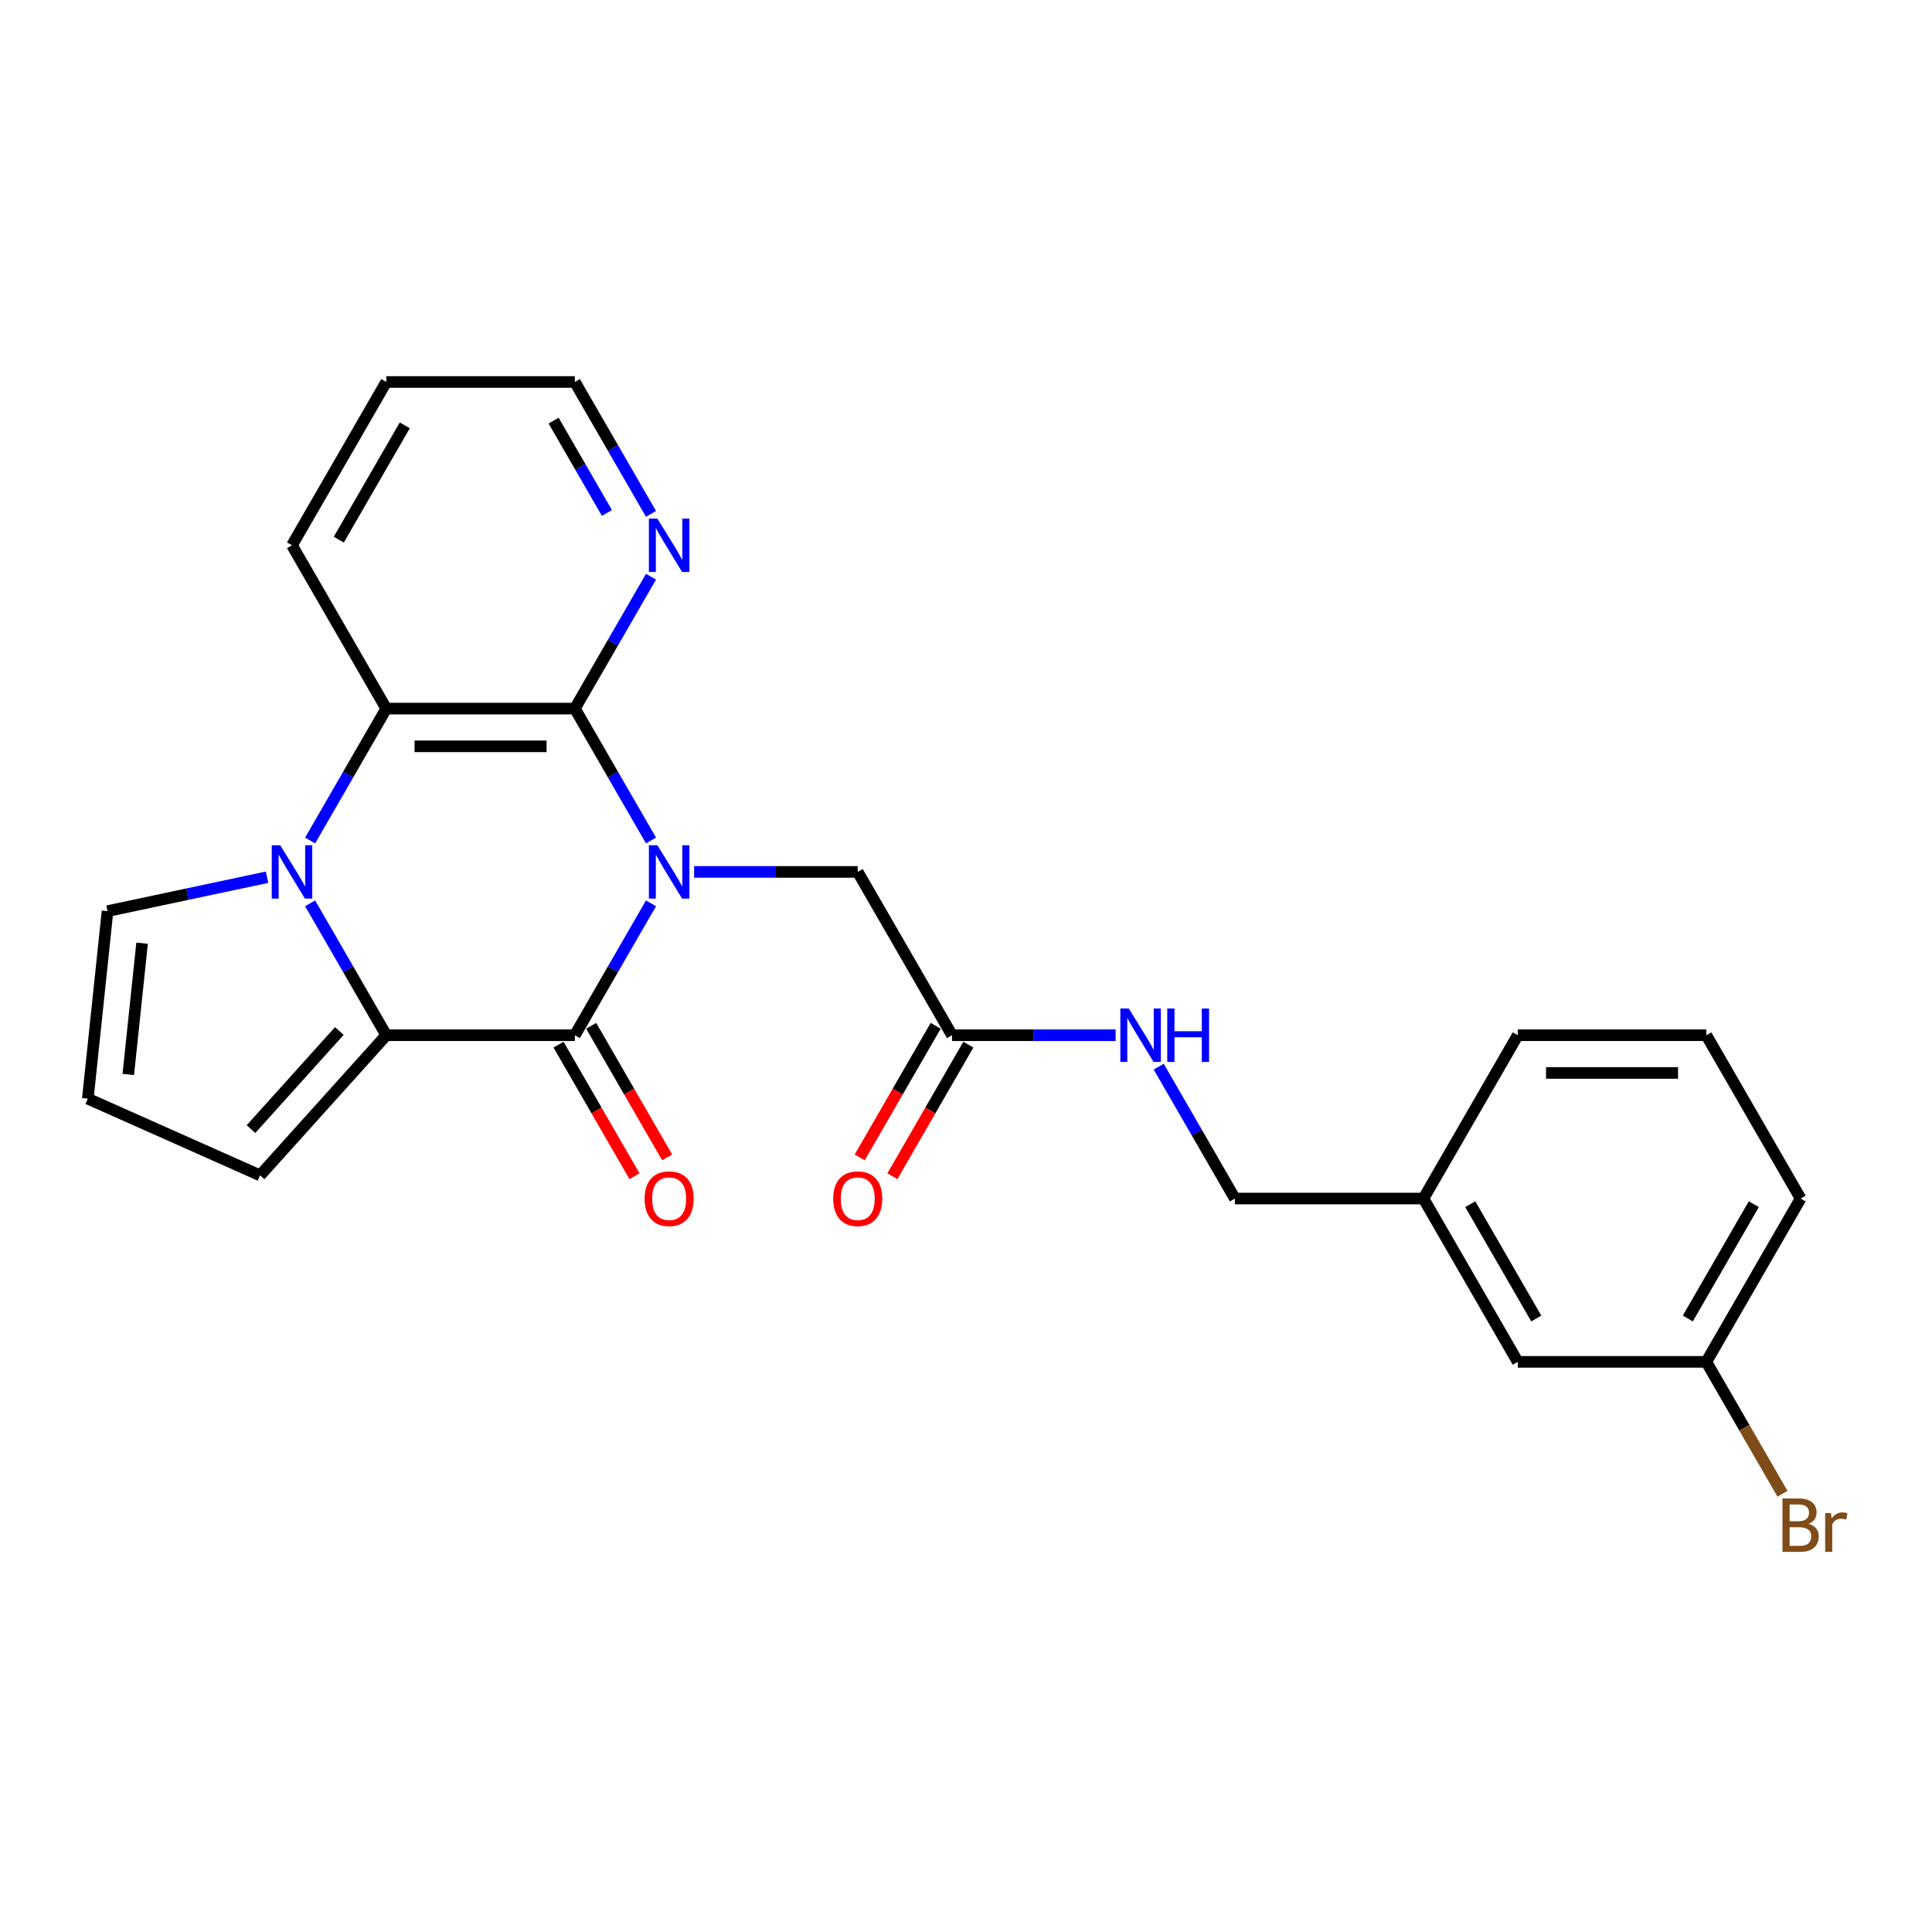 <?xml version='1.0' encoding='iso-8859-1'?>
<svg version='1.1' baseProfile='full'
              xmlns='http://www.w3.org/2000/svg'
                      xmlns:rdkit='http://www.rdkit.org/xml'
                      xmlns:xlink='http://www.w3.org/1999/xlink'
                  xml:space='preserve'
width='1000px' height='1000px' viewBox='0 0 1000 1000'>
<!-- END OF HEADER -->
<rect style='opacity:1.0;fill:#FFFFFF;stroke:none' width='1000' height='1000' x='0' y='0'> </rect>
<path class='bond-0' d='M 336.959,467.564 L 317.252,501.698' style='fill:none;fill-rule:evenodd;stroke:#0000FF;stroke-width:6px;stroke-linecap:butt;stroke-linejoin:miter;stroke-opacity:1' />
<path class='bond-0' d='M 317.252,501.698 L 297.544,535.833' style='fill:none;fill-rule:evenodd;stroke:#000000;stroke-width:6px;stroke-linecap:butt;stroke-linejoin:miter;stroke-opacity:1' />
<path class='bond-3' d='M 336.959,435.041 L 317.252,400.906' style='fill:none;fill-rule:evenodd;stroke:#0000FF;stroke-width:6px;stroke-linecap:butt;stroke-linejoin:miter;stroke-opacity:1' />
<path class='bond-3' d='M 317.252,400.906 L 297.544,366.771' style='fill:none;fill-rule:evenodd;stroke:#000000;stroke-width:6px;stroke-linecap:butt;stroke-linejoin:miter;stroke-opacity:1' />
<path class='bond-5' d='M 359.271,451.302 L 401.614,451.302' style='fill:none;fill-rule:evenodd;stroke:#0000FF;stroke-width:6px;stroke-linecap:butt;stroke-linejoin:miter;stroke-opacity:1' />
<path class='bond-5' d='M 401.614,451.302 L 443.956,451.302' style='fill:none;fill-rule:evenodd;stroke:#000000;stroke-width:6px;stroke-linecap:butt;stroke-linejoin:miter;stroke-opacity:1' />
<path class='bond-2' d='M 297.544,535.833 L 199.936,535.833' style='fill:none;fill-rule:evenodd;stroke:#000000;stroke-width:6px;stroke-linecap:butt;stroke-linejoin:miter;stroke-opacity:1' />
<path class='bond-10' d='M 289.091,540.713 L 308.754,574.77' style='fill:none;fill-rule:evenodd;stroke:#000000;stroke-width:6px;stroke-linecap:butt;stroke-linejoin:miter;stroke-opacity:1' />
<path class='bond-10' d='M 308.754,574.77 L 328.416,608.827' style='fill:none;fill-rule:evenodd;stroke:#FF0000;stroke-width:6px;stroke-linecap:butt;stroke-linejoin:miter;stroke-opacity:1' />
<path class='bond-10' d='M 305.997,530.953 L 325.66,565.009' style='fill:none;fill-rule:evenodd;stroke:#000000;stroke-width:6px;stroke-linecap:butt;stroke-linejoin:miter;stroke-opacity:1' />
<path class='bond-10' d='M 325.66,565.009 L 345.322,599.066' style='fill:none;fill-rule:evenodd;stroke:#FF0000;stroke-width:6px;stroke-linecap:butt;stroke-linejoin:miter;stroke-opacity:1' />
<path class='bond-1' d='M 160.521,435.041 L 180.229,400.906' style='fill:none;fill-rule:evenodd;stroke:#0000FF;stroke-width:6px;stroke-linecap:butt;stroke-linejoin:miter;stroke-opacity:1' />
<path class='bond-1' d='M 180.229,400.906 L 199.936,366.771' style='fill:none;fill-rule:evenodd;stroke:#000000;stroke-width:6px;stroke-linecap:butt;stroke-linejoin:miter;stroke-opacity:1' />
<path class='bond-7' d='M 138.209,454.049 L 96.933,462.822' style='fill:none;fill-rule:evenodd;stroke:#0000FF;stroke-width:6px;stroke-linecap:butt;stroke-linejoin:miter;stroke-opacity:1' />
<path class='bond-7' d='M 96.933,462.822 L 55.657,471.596' style='fill:none;fill-rule:evenodd;stroke:#000000;stroke-width:6px;stroke-linecap:butt;stroke-linejoin:miter;stroke-opacity:1' />
<path class='bond-25' d='M 160.521,467.564 L 180.229,501.698' style='fill:none;fill-rule:evenodd;stroke:#0000FF;stroke-width:6px;stroke-linecap:butt;stroke-linejoin:miter;stroke-opacity:1' />
<path class='bond-25' d='M 180.229,501.698 L 199.936,535.833' style='fill:none;fill-rule:evenodd;stroke:#000000;stroke-width:6px;stroke-linecap:butt;stroke-linejoin:miter;stroke-opacity:1' />
<path class='bond-9' d='M 199.936,535.833 L 134.624,608.37' style='fill:none;fill-rule:evenodd;stroke:#000000;stroke-width:6px;stroke-linecap:butt;stroke-linejoin:miter;stroke-opacity:1' />
<path class='bond-9' d='M 175.632,533.651 L 129.913,584.427' style='fill:none;fill-rule:evenodd;stroke:#000000;stroke-width:6px;stroke-linecap:butt;stroke-linejoin:miter;stroke-opacity:1' />
<path class='bond-4' d='M 297.544,366.771 L 199.936,366.771' style='fill:none;fill-rule:evenodd;stroke:#000000;stroke-width:6px;stroke-linecap:butt;stroke-linejoin:miter;stroke-opacity:1' />
<path class='bond-4' d='M 282.903,386.293 L 214.577,386.293' style='fill:none;fill-rule:evenodd;stroke:#000000;stroke-width:6px;stroke-linecap:butt;stroke-linejoin:miter;stroke-opacity:1' />
<path class='bond-6' d='M 297.544,366.771 L 317.252,332.636' style='fill:none;fill-rule:evenodd;stroke:#000000;stroke-width:6px;stroke-linecap:butt;stroke-linejoin:miter;stroke-opacity:1' />
<path class='bond-6' d='M 317.252,332.636 L 336.959,298.502' style='fill:none;fill-rule:evenodd;stroke:#0000FF;stroke-width:6px;stroke-linecap:butt;stroke-linejoin:miter;stroke-opacity:1' />
<path class='bond-19' d='M 199.936,366.771 L 151.132,282.24' style='fill:none;fill-rule:evenodd;stroke:#000000;stroke-width:6px;stroke-linecap:butt;stroke-linejoin:miter;stroke-opacity:1' />
<path class='bond-8' d='M 443.956,451.302 L 492.76,535.833' style='fill:none;fill-rule:evenodd;stroke:#000000;stroke-width:6px;stroke-linecap:butt;stroke-linejoin:miter;stroke-opacity:1' />
<path class='bond-21' d='M 336.959,265.979 L 317.252,231.844' style='fill:none;fill-rule:evenodd;stroke:#0000FF;stroke-width:6px;stroke-linecap:butt;stroke-linejoin:miter;stroke-opacity:1' />
<path class='bond-21' d='M 317.252,231.844 L 297.544,197.709' style='fill:none;fill-rule:evenodd;stroke:#000000;stroke-width:6px;stroke-linecap:butt;stroke-linejoin:miter;stroke-opacity:1' />
<path class='bond-21' d='M 314.141,265.499 L 300.346,241.605' style='fill:none;fill-rule:evenodd;stroke:#0000FF;stroke-width:6px;stroke-linecap:butt;stroke-linejoin:miter;stroke-opacity:1' />
<path class='bond-21' d='M 300.346,241.605 L 286.55,217.711' style='fill:none;fill-rule:evenodd;stroke:#000000;stroke-width:6px;stroke-linecap:butt;stroke-linejoin:miter;stroke-opacity:1' />
<path class='bond-27' d='M 55.657,471.596 L 45.455,568.669' style='fill:none;fill-rule:evenodd;stroke:#000000;stroke-width:6px;stroke-linecap:butt;stroke-linejoin:miter;stroke-opacity:1' />
<path class='bond-27' d='M 73.542,488.197 L 66.4,556.149' style='fill:none;fill-rule:evenodd;stroke:#000000;stroke-width:6px;stroke-linecap:butt;stroke-linejoin:miter;stroke-opacity:1' />
<path class='bond-12' d='M 492.76,535.833 L 535.102,535.833' style='fill:none;fill-rule:evenodd;stroke:#000000;stroke-width:6px;stroke-linecap:butt;stroke-linejoin:miter;stroke-opacity:1' />
<path class='bond-12' d='M 535.102,535.833 L 577.444,535.833' style='fill:none;fill-rule:evenodd;stroke:#0000FF;stroke-width:6px;stroke-linecap:butt;stroke-linejoin:miter;stroke-opacity:1' />
<path class='bond-13' d='M 484.307,530.953 L 464.644,565.009' style='fill:none;fill-rule:evenodd;stroke:#000000;stroke-width:6px;stroke-linecap:butt;stroke-linejoin:miter;stroke-opacity:1' />
<path class='bond-13' d='M 464.644,565.009 L 444.982,599.066' style='fill:none;fill-rule:evenodd;stroke:#FF0000;stroke-width:6px;stroke-linecap:butt;stroke-linejoin:miter;stroke-opacity:1' />
<path class='bond-13' d='M 501.213,540.713 L 481.55,574.77' style='fill:none;fill-rule:evenodd;stroke:#000000;stroke-width:6px;stroke-linecap:butt;stroke-linejoin:miter;stroke-opacity:1' />
<path class='bond-13' d='M 481.55,574.77 L 461.888,608.827' style='fill:none;fill-rule:evenodd;stroke:#FF0000;stroke-width:6px;stroke-linecap:butt;stroke-linejoin:miter;stroke-opacity:1' />
<path class='bond-11' d='M 134.624,608.37 L 45.455,568.669' style='fill:none;fill-rule:evenodd;stroke:#000000;stroke-width:6px;stroke-linecap:butt;stroke-linejoin:miter;stroke-opacity:1' />
<path class='bond-14' d='M 599.756,552.094 L 619.464,586.229' style='fill:none;fill-rule:evenodd;stroke:#0000FF;stroke-width:6px;stroke-linecap:butt;stroke-linejoin:miter;stroke-opacity:1' />
<path class='bond-14' d='M 619.464,586.229 L 639.172,620.364' style='fill:none;fill-rule:evenodd;stroke:#000000;stroke-width:6px;stroke-linecap:butt;stroke-linejoin:miter;stroke-opacity:1' />
<path class='bond-17' d='M 639.172,620.364 L 736.78,620.364' style='fill:none;fill-rule:evenodd;stroke:#000000;stroke-width:6px;stroke-linecap:butt;stroke-linejoin:miter;stroke-opacity:1' />
<path class='bond-15' d='M 785.584,704.895 L 736.78,620.364' style='fill:none;fill-rule:evenodd;stroke:#000000;stroke-width:6px;stroke-linecap:butt;stroke-linejoin:miter;stroke-opacity:1' />
<path class='bond-15' d='M 795.169,682.454 L 761.006,623.283' style='fill:none;fill-rule:evenodd;stroke:#000000;stroke-width:6px;stroke-linecap:butt;stroke-linejoin:miter;stroke-opacity:1' />
<path class='bond-16' d='M 785.584,704.895 L 883.191,704.895' style='fill:none;fill-rule:evenodd;stroke:#000000;stroke-width:6px;stroke-linecap:butt;stroke-linejoin:miter;stroke-opacity:1' />
<path class='bond-18' d='M 883.191,704.895 L 902.899,739.029' style='fill:none;fill-rule:evenodd;stroke:#000000;stroke-width:6px;stroke-linecap:butt;stroke-linejoin:miter;stroke-opacity:1' />
<path class='bond-18' d='M 902.899,739.029 L 922.607,773.164' style='fill:none;fill-rule:evenodd;stroke:#7F4C19;stroke-width:6px;stroke-linecap:butt;stroke-linejoin:miter;stroke-opacity:1' />
<path class='bond-28' d='M 883.191,704.895 L 931.995,620.364' style='fill:none;fill-rule:evenodd;stroke:#000000;stroke-width:6px;stroke-linecap:butt;stroke-linejoin:miter;stroke-opacity:1' />
<path class='bond-28' d='M 873.606,682.454 L 907.769,623.283' style='fill:none;fill-rule:evenodd;stroke:#000000;stroke-width:6px;stroke-linecap:butt;stroke-linejoin:miter;stroke-opacity:1' />
<path class='bond-23' d='M 736.78,620.364 L 785.584,535.833' style='fill:none;fill-rule:evenodd;stroke:#000000;stroke-width:6px;stroke-linecap:butt;stroke-linejoin:miter;stroke-opacity:1' />
<path class='bond-26' d='M 151.132,282.24 L 199.936,197.709' style='fill:none;fill-rule:evenodd;stroke:#000000;stroke-width:6px;stroke-linecap:butt;stroke-linejoin:miter;stroke-opacity:1' />
<path class='bond-26' d='M 175.359,279.321 L 209.522,220.15' style='fill:none;fill-rule:evenodd;stroke:#000000;stroke-width:6px;stroke-linecap:butt;stroke-linejoin:miter;stroke-opacity:1' />
<path class='bond-20' d='M 883.191,535.833 L 785.584,535.833' style='fill:none;fill-rule:evenodd;stroke:#000000;stroke-width:6px;stroke-linecap:butt;stroke-linejoin:miter;stroke-opacity:1' />
<path class='bond-20' d='M 868.55,555.355 L 800.225,555.355' style='fill:none;fill-rule:evenodd;stroke:#000000;stroke-width:6px;stroke-linecap:butt;stroke-linejoin:miter;stroke-opacity:1' />
<path class='bond-22' d='M 883.191,535.833 L 931.995,620.364' style='fill:none;fill-rule:evenodd;stroke:#000000;stroke-width:6px;stroke-linecap:butt;stroke-linejoin:miter;stroke-opacity:1' />
<path class='bond-24' d='M 297.544,197.709 L 199.936,197.709' style='fill:none;fill-rule:evenodd;stroke:#000000;stroke-width:6px;stroke-linecap:butt;stroke-linejoin:miter;stroke-opacity:1' />
<path  class='atom-0' d='M 340.238 437.481
L 349.296 452.122
Q 350.194 453.567, 351.638 456.182
Q 353.083 458.798, 353.161 458.955
L 353.161 437.481
L 356.831 437.481
L 356.831 465.123
L 353.044 465.123
L 343.322 449.116
Q 342.19 447.242, 340.98 445.094
Q 339.808 442.947, 339.457 442.283
L 339.457 465.123
L 335.865 465.123
L 335.865 437.481
L 340.238 437.481
' fill='#0000FF'/>
<path  class='atom-2' d='M 145.022 437.481
L 154.08 452.122
Q 154.978 453.567, 156.423 456.182
Q 157.867 458.798, 157.945 458.955
L 157.945 437.481
L 161.615 437.481
L 161.615 465.123
L 157.828 465.123
L 148.106 449.116
Q 146.974 447.242, 145.764 445.094
Q 144.593 442.947, 144.241 442.283
L 144.241 465.123
L 140.649 465.123
L 140.649 437.481
L 145.022 437.481
' fill='#0000FF'/>
<path  class='atom-7' d='M 340.238 268.419
L 349.296 283.06
Q 350.194 284.505, 351.638 287.121
Q 353.083 289.737, 353.161 289.893
L 353.161 268.419
L 356.831 268.419
L 356.831 296.062
L 353.044 296.062
L 343.322 280.054
Q 342.19 278.18, 340.98 276.032
Q 339.808 273.885, 339.457 273.221
L 339.457 296.062
L 335.865 296.062
L 335.865 268.419
L 340.238 268.419
' fill='#0000FF'/>
<path  class='atom-11' d='M 333.659 620.442
Q 333.659 613.805, 336.939 610.096
Q 340.218 606.386, 346.348 606.386
Q 352.478 606.386, 355.757 610.096
Q 359.037 613.805, 359.037 620.442
Q 359.037 627.157, 355.718 630.984
Q 352.4 634.771, 346.348 634.771
Q 340.257 634.771, 336.939 630.984
Q 333.659 627.196, 333.659 620.442
M 346.348 631.647
Q 350.565 631.647, 352.829 628.836
Q 355.133 625.986, 355.133 620.442
Q 355.133 615.015, 352.829 612.282
Q 350.565 609.51, 346.348 609.51
Q 342.131 609.51, 339.828 612.243
Q 337.563 614.976, 337.563 620.442
Q 337.563 626.025, 339.828 628.836
Q 342.131 631.647, 346.348 631.647
' fill='#FF0000'/>
<path  class='atom-13' d='M 584.258 522.012
L 593.316 536.653
Q 594.214 538.097, 595.658 540.713
Q 597.103 543.329, 597.181 543.485
L 597.181 522.012
L 600.851 522.012
L 600.851 549.654
L 597.064 549.654
L 587.342 533.647
Q 586.21 531.772, 584.999 529.625
Q 583.828 527.478, 583.477 526.814
L 583.477 549.654
L 579.885 549.654
L 579.885 522.012
L 584.258 522.012
' fill='#0000FF'/>
<path  class='atom-13' d='M 604.17 522.012
L 607.918 522.012
L 607.918 533.764
L 622.051 533.764
L 622.051 522.012
L 625.799 522.012
L 625.799 549.654
L 622.051 549.654
L 622.051 536.887
L 607.918 536.887
L 607.918 549.654
L 604.17 549.654
L 604.17 522.012
' fill='#0000FF'/>
<path  class='atom-14' d='M 431.267 620.442
Q 431.267 613.805, 434.547 610.096
Q 437.826 606.386, 443.956 606.386
Q 450.086 606.386, 453.365 610.096
Q 456.645 613.805, 456.645 620.442
Q 456.645 627.157, 453.326 630.984
Q 450.008 634.771, 443.956 634.771
Q 437.865 634.771, 434.547 630.984
Q 431.267 627.196, 431.267 620.442
M 443.956 631.647
Q 448.173 631.647, 450.437 628.836
Q 452.741 625.986, 452.741 620.442
Q 452.741 615.015, 450.437 612.282
Q 448.173 609.51, 443.956 609.51
Q 439.739 609.51, 437.436 612.243
Q 435.171 614.976, 435.171 620.442
Q 435.171 626.025, 437.436 628.836
Q 439.739 631.647, 443.956 631.647
' fill='#FF0000'/>
<path  class='atom-19' d='M 936.036 788.723
Q 938.691 789.465, 940.019 791.105
Q 941.385 792.705, 941.385 795.087
Q 941.385 798.913, 938.926 801.1
Q 936.505 803.247, 931.898 803.247
L 922.605 803.247
L 922.605 775.604
L 930.766 775.604
Q 935.49 775.604, 937.871 777.518
Q 940.253 779.431, 940.253 782.945
Q 940.253 787.122, 936.036 788.723
M 926.315 778.728
L 926.315 787.395
L 930.766 787.395
Q 933.499 787.395, 934.904 786.302
Q 936.349 785.17, 936.349 782.945
Q 936.349 778.728, 930.766 778.728
L 926.315 778.728
M 931.898 800.124
Q 934.592 800.124, 936.036 798.835
Q 937.481 797.547, 937.481 795.087
Q 937.481 792.822, 935.88 791.69
Q 934.318 790.519, 931.312 790.519
L 926.315 790.519
L 926.315 800.124
L 931.898 800.124
' fill='#7F4C19'/>
<path  class='atom-19' d='M 947.671 783.179
L 948.101 785.951
Q 950.209 782.827, 953.645 782.827
Q 954.738 782.827, 956.222 783.218
L 955.636 786.497
Q 953.957 786.107, 953.02 786.107
Q 951.38 786.107, 950.287 786.771
Q 949.233 787.395, 948.374 788.918
L 948.374 803.247
L 944.704 803.247
L 944.704 783.179
L 947.671 783.179
' fill='#7F4C19'/>
</svg>
